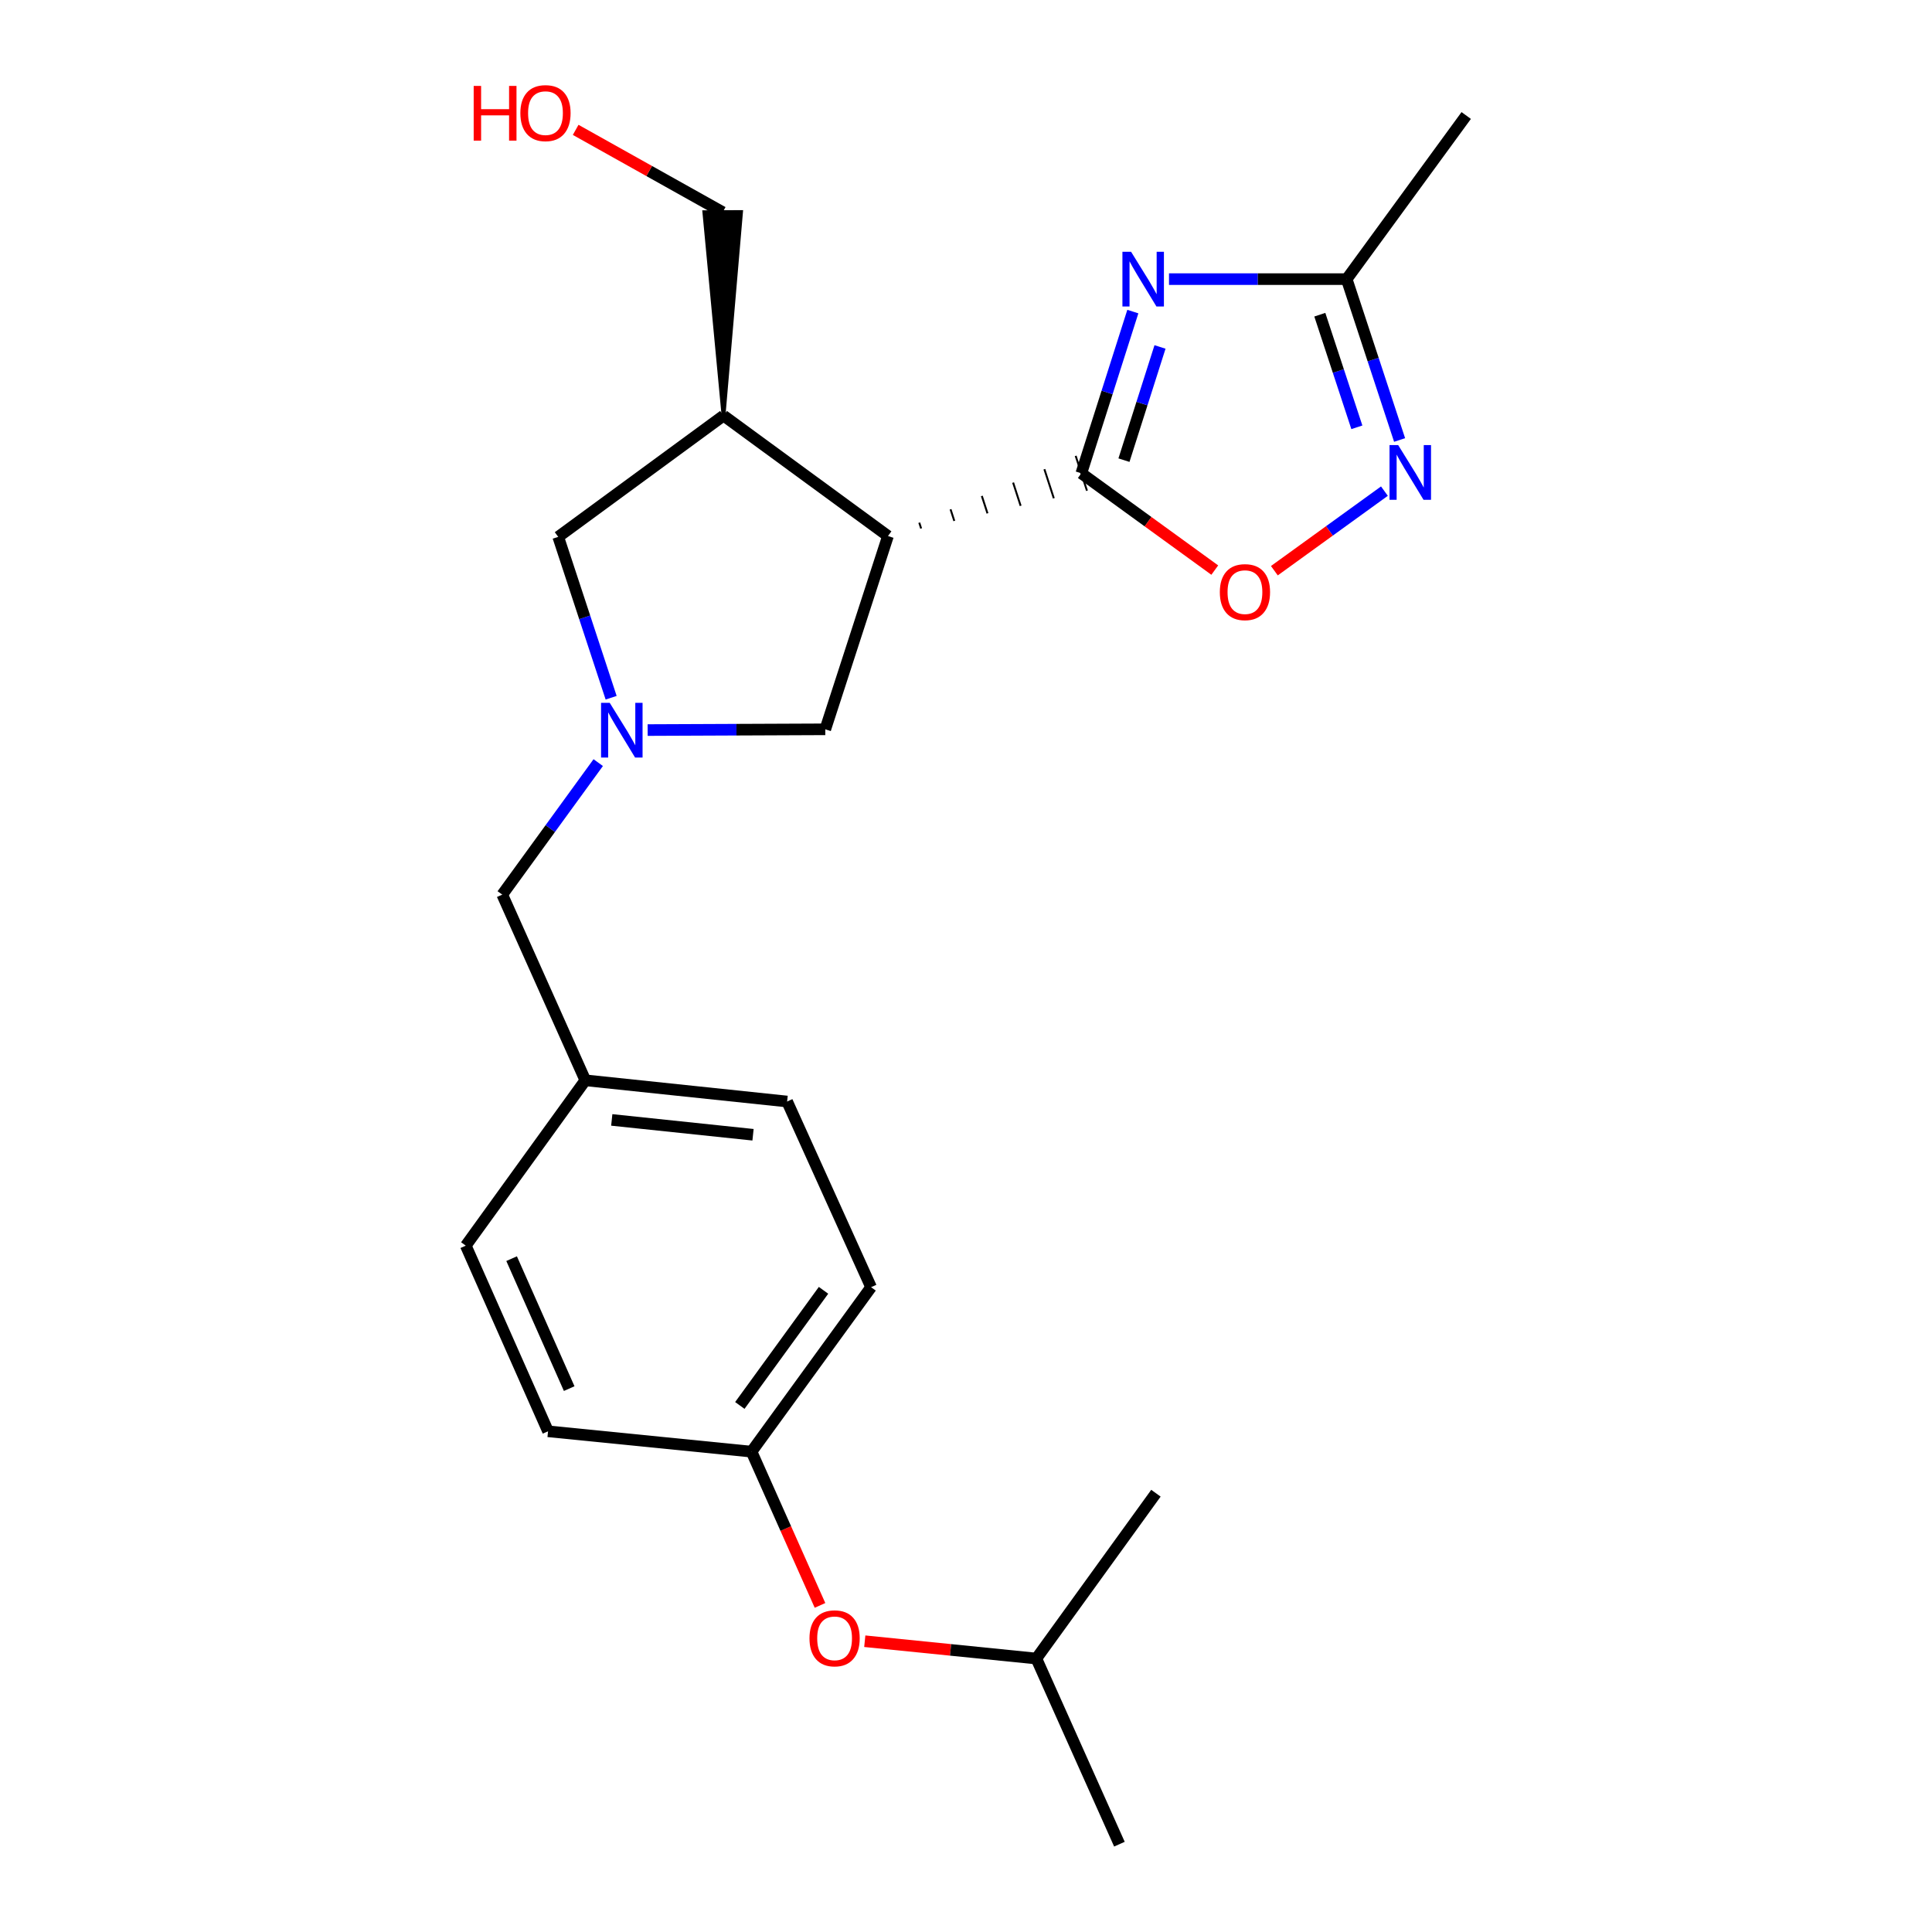 <?xml version='1.0' encoding='iso-8859-1'?>
<svg version='1.1' baseProfile='full'
              xmlns='http://www.w3.org/2000/svg'
                      xmlns:rdkit='http://www.rdkit.org/xml'
                      xmlns:xlink='http://www.w3.org/1999/xlink'
                  xml:space='preserve'
width='1000px' height='1000px' viewBox='0 0 1000 1000'>
<!-- END OF HEADER -->
<rect style='opacity:1.0;fill:#FFFFFF;stroke:none' width='1000' height='1000' x='0' y='0'> </rect>
<path class='bond-0' d='M 559.693,244.974 L 573.023,203.123' style='fill:none;fill-rule:evenodd;stroke:#000000;stroke-width:6px;stroke-linecap:butt;stroke-linejoin:miter;stroke-opacity:1' />
<path class='bond-0' d='M 573.023,203.123 L 586.354,161.272' style='fill:none;fill-rule:evenodd;stroke:#0000FF;stroke-width:6px;stroke-linecap:butt;stroke-linejoin:miter;stroke-opacity:1' />
<path class='bond-0' d='M 581.758,238.173 L 591.089,208.877' style='fill:none;fill-rule:evenodd;stroke:#000000;stroke-width:6px;stroke-linecap:butt;stroke-linejoin:miter;stroke-opacity:1' />
<path class='bond-0' d='M 591.089,208.877 L 600.42,179.582' style='fill:none;fill-rule:evenodd;stroke:#0000FF;stroke-width:6px;stroke-linecap:butt;stroke-linejoin:miter;stroke-opacity:1' />
<path class='bond-1' d='M 476.782,273.539 L 475.807,270.533' style='fill:none;fill-rule:evenodd;stroke:#000000;stroke-width:1.0px;stroke-linecap:butt;stroke-linejoin:miter;stroke-opacity:1' />
<path class='bond-1' d='M 493.95,269.63 L 491.999,263.618' style='fill:none;fill-rule:evenodd;stroke:#000000;stroke-width:1.0px;stroke-linecap:butt;stroke-linejoin:miter;stroke-opacity:1' />
<path class='bond-1' d='M 511.117,265.72 L 508.191,256.703' style='fill:none;fill-rule:evenodd;stroke:#000000;stroke-width:1.0px;stroke-linecap:butt;stroke-linejoin:miter;stroke-opacity:1' />
<path class='bond-1' d='M 528.284,261.811 L 524.383,249.788' style='fill:none;fill-rule:evenodd;stroke:#000000;stroke-width:1.0px;stroke-linecap:butt;stroke-linejoin:miter;stroke-opacity:1' />
<path class='bond-1' d='M 545.451,257.901 L 540.575,242.872' style='fill:none;fill-rule:evenodd;stroke:#000000;stroke-width:1.0px;stroke-linecap:butt;stroke-linejoin:miter;stroke-opacity:1' />
<path class='bond-1' d='M 562.619,253.991 L 556.767,235.957' style='fill:none;fill-rule:evenodd;stroke:#000000;stroke-width:1.0px;stroke-linecap:butt;stroke-linejoin:miter;stroke-opacity:1' />
<path class='bond-4' d='M 559.693,244.974 L 594.229,270.026' style='fill:none;fill-rule:evenodd;stroke:#000000;stroke-width:6px;stroke-linecap:butt;stroke-linejoin:miter;stroke-opacity:1' />
<path class='bond-4' d='M 594.229,270.026 L 628.766,295.078' style='fill:none;fill-rule:evenodd;stroke:#FF0000;stroke-width:6px;stroke-linecap:butt;stroke-linejoin:miter;stroke-opacity:1' />
<path class='bond-5' d='M 605.077,144.475 L 651.057,144.475' style='fill:none;fill-rule:evenodd;stroke:#0000FF;stroke-width:6px;stroke-linecap:butt;stroke-linejoin:miter;stroke-opacity:1' />
<path class='bond-5' d='M 651.057,144.475 L 697.038,144.475' style='fill:none;fill-rule:evenodd;stroke:#000000;stroke-width:6px;stroke-linecap:butt;stroke-linejoin:miter;stroke-opacity:1' />
<path class='bond-6' d='M 459.615,277.449 L 374.495,215.123' style='fill:none;fill-rule:evenodd;stroke:#000000;stroke-width:6px;stroke-linecap:butt;stroke-linejoin:miter;stroke-opacity:1' />
<path class='bond-7' d='M 459.615,277.449 L 427.162,377.495' style='fill:none;fill-rule:evenodd;stroke:#000000;stroke-width:6px;stroke-linecap:butt;stroke-linejoin:miter;stroke-opacity:1' />
<path class='bond-2' d='M 335.222,377.881 L 381.192,377.688' style='fill:none;fill-rule:evenodd;stroke:#0000FF;stroke-width:6px;stroke-linecap:butt;stroke-linejoin:miter;stroke-opacity:1' />
<path class='bond-2' d='M 381.192,377.688 L 427.162,377.495' style='fill:none;fill-rule:evenodd;stroke:#000000;stroke-width:6px;stroke-linecap:butt;stroke-linejoin:miter;stroke-opacity:1' />
<path class='bond-9' d='M 309.642,394.728 L 284.803,428.893' style='fill:none;fill-rule:evenodd;stroke:#0000FF;stroke-width:6px;stroke-linecap:butt;stroke-linejoin:miter;stroke-opacity:1' />
<path class='bond-9' d='M 284.803,428.893 L 259.965,463.058' style='fill:none;fill-rule:evenodd;stroke:#000000;stroke-width:6px;stroke-linecap:butt;stroke-linejoin:miter;stroke-opacity:1' />
<path class='bond-24' d='M 316.324,361.144 L 302.628,319.512' style='fill:none;fill-rule:evenodd;stroke:#0000FF;stroke-width:6px;stroke-linecap:butt;stroke-linejoin:miter;stroke-opacity:1' />
<path class='bond-24' d='M 302.628,319.512 L 288.932,277.881' style='fill:none;fill-rule:evenodd;stroke:#000000;stroke-width:6px;stroke-linecap:butt;stroke-linejoin:miter;stroke-opacity:1' />
<path class='bond-3' d='M 716.574,254.206 L 688.091,274.801' style='fill:none;fill-rule:evenodd;stroke:#0000FF;stroke-width:6px;stroke-linecap:butt;stroke-linejoin:miter;stroke-opacity:1' />
<path class='bond-3' d='M 688.091,274.801 L 659.608,295.395' style='fill:none;fill-rule:evenodd;stroke:#FF0000;stroke-width:6px;stroke-linecap:butt;stroke-linejoin:miter;stroke-opacity:1' />
<path class='bond-23' d='M 724.43,227.739 L 710.734,186.107' style='fill:none;fill-rule:evenodd;stroke:#0000FF;stroke-width:6px;stroke-linecap:butt;stroke-linejoin:miter;stroke-opacity:1' />
<path class='bond-23' d='M 710.734,186.107 L 697.038,144.475' style='fill:none;fill-rule:evenodd;stroke:#000000;stroke-width:6px;stroke-linecap:butt;stroke-linejoin:miter;stroke-opacity:1' />
<path class='bond-23' d='M 702.31,221.174 L 692.723,192.032' style='fill:none;fill-rule:evenodd;stroke:#0000FF;stroke-width:6px;stroke-linecap:butt;stroke-linejoin:miter;stroke-opacity:1' />
<path class='bond-23' d='M 692.723,192.032 L 683.136,162.89' style='fill:none;fill-rule:evenodd;stroke:#000000;stroke-width:6px;stroke-linecap:butt;stroke-linejoin:miter;stroke-opacity:1' />
<path class='bond-19' d='M 697.038,144.475 L 758.911,59.787' style='fill:none;fill-rule:evenodd;stroke:#000000;stroke-width:6px;stroke-linecap:butt;stroke-linejoin:miter;stroke-opacity:1' />
<path class='bond-8' d='M 374.495,215.123 L 288.932,277.881' style='fill:none;fill-rule:evenodd;stroke:#000000;stroke-width:6px;stroke-linecap:butt;stroke-linejoin:miter;stroke-opacity:1' />
<path class='bond-13' d='M 374.495,215.123 L 383.543,109.771 L 364.583,109.849 Z' style='fill:#000000;fill-rule:evenodd;fill-opacity:1;stroke:#000000;stroke-width:2px;stroke-linecap:butt;stroke-linejoin:miter;stroke-opacity:1;' />
<path class='bond-12' d='M 259.965,463.058 L 302.962,559.164' style='fill:none;fill-rule:evenodd;stroke:#000000;stroke-width:6px;stroke-linecap:butt;stroke-linejoin:miter;stroke-opacity:1' />
<path class='bond-10' d='M 424.431,830.954 L 406.71,791.166' style='fill:none;fill-rule:evenodd;stroke:#FF0000;stroke-width:6px;stroke-linecap:butt;stroke-linejoin:miter;stroke-opacity:1' />
<path class='bond-10' d='M 406.71,791.166 L 388.989,751.377' style='fill:none;fill-rule:evenodd;stroke:#000000;stroke-width:6px;stroke-linecap:butt;stroke-linejoin:miter;stroke-opacity:1' />
<path class='bond-20' d='M 447.61,849.493 L 492.012,853.977' style='fill:none;fill-rule:evenodd;stroke:#FF0000;stroke-width:6px;stroke-linecap:butt;stroke-linejoin:miter;stroke-opacity:1' />
<path class='bond-20' d='M 492.012,853.977 L 536.414,858.46' style='fill:none;fill-rule:evenodd;stroke:#000000;stroke-width:6px;stroke-linecap:butt;stroke-linejoin:miter;stroke-opacity:1' />
<path class='bond-11' d='M 388.989,751.377 L 450.872,666.247' style='fill:none;fill-rule:evenodd;stroke:#000000;stroke-width:6px;stroke-linecap:butt;stroke-linejoin:miter;stroke-opacity:1' />
<path class='bond-11' d='M 382.935,727.46 L 426.253,667.868' style='fill:none;fill-rule:evenodd;stroke:#000000;stroke-width:6px;stroke-linecap:butt;stroke-linejoin:miter;stroke-opacity:1' />
<path class='bond-25' d='M 388.989,751.377 L 283.665,740.834' style='fill:none;fill-rule:evenodd;stroke:#000000;stroke-width:6px;stroke-linecap:butt;stroke-linejoin:miter;stroke-opacity:1' />
<path class='bond-16' d='M 302.962,559.164 L 241.089,644.748' style='fill:none;fill-rule:evenodd;stroke:#000000;stroke-width:6px;stroke-linecap:butt;stroke-linejoin:miter;stroke-opacity:1' />
<path class='bond-17' d='M 302.962,559.164 L 407.412,570.14' style='fill:none;fill-rule:evenodd;stroke:#000000;stroke-width:6px;stroke-linecap:butt;stroke-linejoin:miter;stroke-opacity:1' />
<path class='bond-17' d='M 316.648,579.667 L 389.763,587.35' style='fill:none;fill-rule:evenodd;stroke:#000000;stroke-width:6px;stroke-linecap:butt;stroke-linejoin:miter;stroke-opacity:1' />
<path class='bond-18' d='M 374.063,109.81 L 336.014,88.513' style='fill:none;fill-rule:evenodd;stroke:#000000;stroke-width:6px;stroke-linecap:butt;stroke-linejoin:miter;stroke-opacity:1' />
<path class='bond-18' d='M 336.014,88.513 L 297.966,67.217' style='fill:none;fill-rule:evenodd;stroke:#FF0000;stroke-width:6px;stroke-linecap:butt;stroke-linejoin:miter;stroke-opacity:1' />
<path class='bond-14' d='M 283.665,740.834 L 241.089,644.748' style='fill:none;fill-rule:evenodd;stroke:#000000;stroke-width:6px;stroke-linecap:butt;stroke-linejoin:miter;stroke-opacity:1' />
<path class='bond-14' d='M 294.613,718.74 L 264.81,651.48' style='fill:none;fill-rule:evenodd;stroke:#000000;stroke-width:6px;stroke-linecap:butt;stroke-linejoin:miter;stroke-opacity:1' />
<path class='bond-15' d='M 450.872,666.247 L 407.412,570.14' style='fill:none;fill-rule:evenodd;stroke:#000000;stroke-width:6px;stroke-linecap:butt;stroke-linejoin:miter;stroke-opacity:1' />
<path class='bond-21' d='M 536.414,858.46 L 598.308,772.887' style='fill:none;fill-rule:evenodd;stroke:#000000;stroke-width:6px;stroke-linecap:butt;stroke-linejoin:miter;stroke-opacity:1' />
<path class='bond-22' d='M 536.414,858.46 L 579.411,954.545' style='fill:none;fill-rule:evenodd;stroke:#000000;stroke-width:6px;stroke-linecap:butt;stroke-linejoin:miter;stroke-opacity:1' />
<path  class='atom-1' d='M 585.444 130.315
L 594.724 145.315
Q 595.644 146.795, 597.124 149.475
Q 598.604 152.155, 598.684 152.315
L 598.684 130.315
L 602.444 130.315
L 602.444 158.635
L 598.564 158.635
L 588.604 142.235
Q 587.444 140.315, 586.204 138.115
Q 585.004 135.915, 584.644 135.235
L 584.644 158.635
L 580.964 158.635
L 580.964 130.315
L 585.444 130.315
' fill='#0000FF'/>
<path  class='atom-3' d='M 315.589 363.777
L 324.869 378.777
Q 325.789 380.257, 327.269 382.937
Q 328.749 385.617, 328.829 385.777
L 328.829 363.777
L 332.589 363.777
L 332.589 392.097
L 328.709 392.097
L 318.749 375.697
Q 317.589 373.777, 316.349 371.577
Q 315.149 369.377, 314.789 368.697
L 314.789 392.097
L 311.109 392.097
L 311.109 363.777
L 315.589 363.777
' fill='#0000FF'/>
<path  class='atom-4' d='M 723.694 230.372
L 732.974 245.372
Q 733.894 246.852, 735.374 249.532
Q 736.854 252.212, 736.934 252.372
L 736.934 230.372
L 740.694 230.372
L 740.694 258.692
L 736.814 258.692
L 726.854 242.292
Q 725.694 240.372, 724.454 238.172
Q 723.254 235.972, 722.894 235.292
L 722.894 258.692
L 719.214 258.692
L 719.214 230.372
L 723.694 230.372
' fill='#0000FF'/>
<path  class='atom-5' d='M 631.381 306.485
Q 631.381 299.685, 634.741 295.885
Q 638.101 292.085, 644.381 292.085
Q 650.661 292.085, 654.021 295.885
Q 657.381 299.685, 657.381 306.485
Q 657.381 313.365, 653.981 317.285
Q 650.581 321.165, 644.381 321.165
Q 638.141 321.165, 634.741 317.285
Q 631.381 313.405, 631.381 306.485
M 644.381 317.965
Q 648.701 317.965, 651.021 315.085
Q 653.381 312.165, 653.381 306.485
Q 653.381 300.925, 651.021 298.125
Q 648.701 295.285, 644.381 295.285
Q 640.061 295.285, 637.701 298.085
Q 635.381 300.885, 635.381 306.485
Q 635.381 312.205, 637.701 315.085
Q 640.061 317.965, 644.381 317.965
' fill='#FF0000'/>
<path  class='atom-11' d='M 418.986 847.996
Q 418.986 841.196, 422.346 837.396
Q 425.706 833.596, 431.986 833.596
Q 438.266 833.596, 441.626 837.396
Q 444.986 841.196, 444.986 847.996
Q 444.986 854.876, 441.586 858.796
Q 438.186 862.676, 431.986 862.676
Q 425.746 862.676, 422.346 858.796
Q 418.986 854.916, 418.986 847.996
M 431.986 859.476
Q 436.306 859.476, 438.626 856.596
Q 440.986 853.676, 440.986 847.996
Q 440.986 842.436, 438.626 839.636
Q 436.306 836.796, 431.986 836.796
Q 427.666 836.796, 425.306 839.596
Q 422.986 842.396, 422.986 847.996
Q 422.986 853.716, 425.306 856.596
Q 427.666 859.476, 431.986 859.476
' fill='#FF0000'/>
<path  class='atom-19' d='M 245.178 44.47
L 249.018 44.47
L 249.018 56.51
L 263.498 56.51
L 263.498 44.47
L 267.338 44.47
L 267.338 72.79
L 263.498 72.79
L 263.498 59.71
L 249.018 59.71
L 249.018 72.79
L 245.178 72.79
L 245.178 44.47
' fill='#FF0000'/>
<path  class='atom-19' d='M 269.338 58.55
Q 269.338 51.75, 272.698 47.95
Q 276.058 44.15, 282.338 44.15
Q 288.618 44.15, 291.978 47.95
Q 295.338 51.75, 295.338 58.55
Q 295.338 65.43, 291.938 69.35
Q 288.538 73.23, 282.338 73.23
Q 276.098 73.23, 272.698 69.35
Q 269.338 65.47, 269.338 58.55
M 282.338 70.03
Q 286.658 70.03, 288.978 67.15
Q 291.338 64.23, 291.338 58.55
Q 291.338 52.99, 288.978 50.19
Q 286.658 47.35, 282.338 47.35
Q 278.018 47.35, 275.658 50.15
Q 273.338 52.95, 273.338 58.55
Q 273.338 64.27, 275.658 67.15
Q 278.018 70.03, 282.338 70.03
' fill='#FF0000'/>
</svg>
